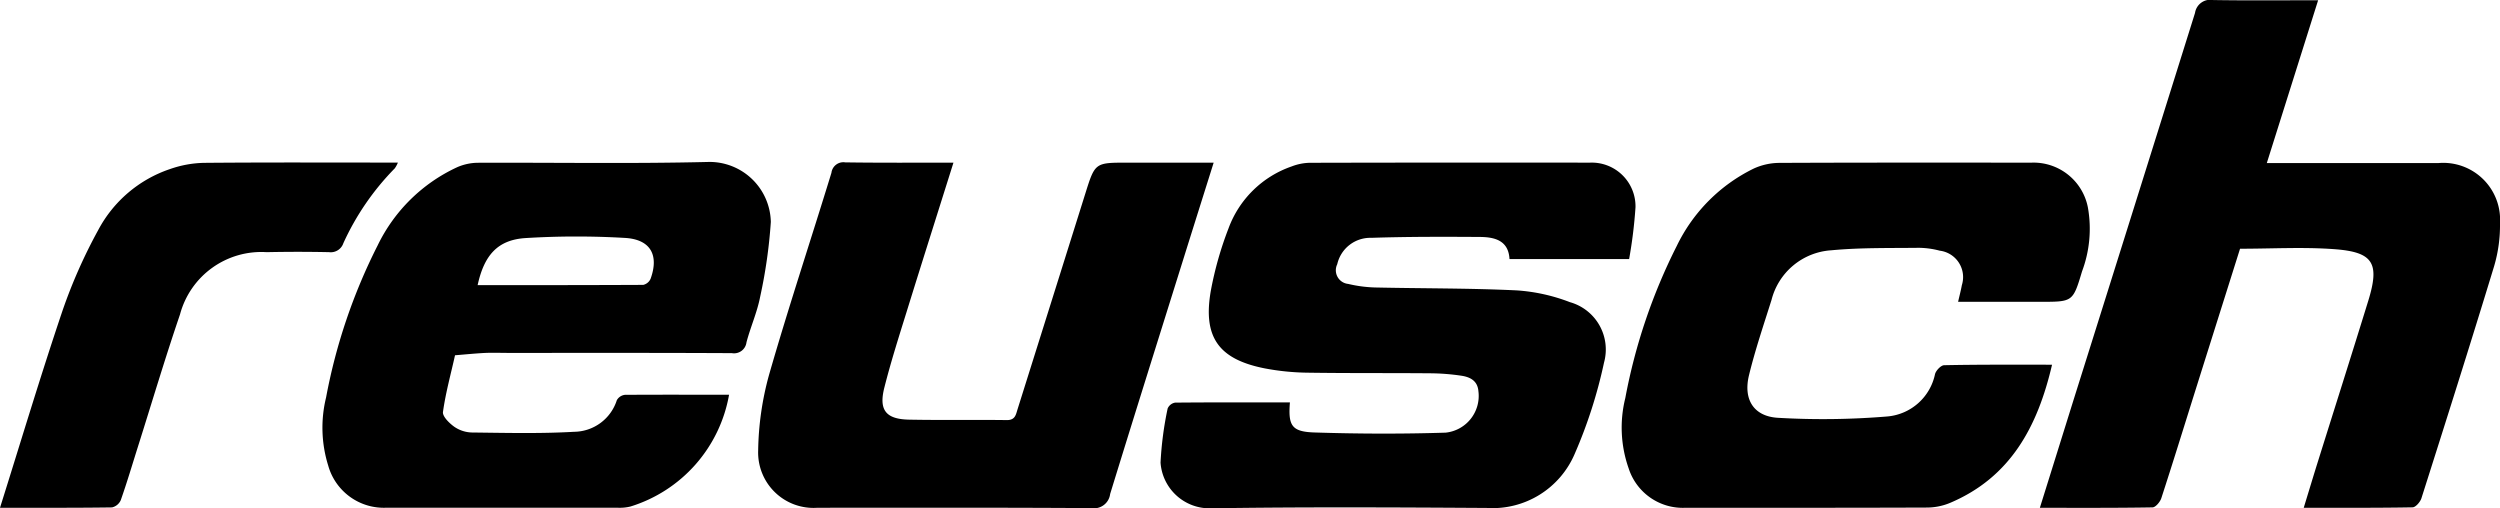 <svg xmlns="http://www.w3.org/2000/svg" width="120" height="24.401" viewBox="0 0 120 24.401"><g transform="translate(77.068 -195.181)"><path d="M752.363,195.193l-2.463,7.814h8.251a2.728,2.728,0,0,1,2.942,2.878,6.943,6.943,0,0,1-.28,2.065c-1.134,3.725-2.311,7.436-3.491,11.146-.057.179-.278.435-.426.438-1.719.031-3.438.02-5.224.02.21-.686.4-1.314.593-1.939.835-2.667,1.683-5.331,2.506-8,.554-1.8.244-2.334-1.622-2.473-1.491-.111-3-.022-4.534-.022-.714,2.267-1.436,4.55-2.154,6.835-.539,1.714-1.068,3.432-1.625,5.14-.059.18-.276.439-.424.441-1.78.031-3.561.02-5.406.02.545-1.741,1.072-3.432,1.6-5.123q2.93-9.314,5.848-18.631a.743.743,0,0,1,.878-.619C748.977,195.211,750.618,195.193,752.363,195.193Z" transform="translate(-718.161)"/><path d="M393.468,271.89c-.089,1.119.083,1.409,1.181,1.444,2.1.067,4.2.075,6.293.008a1.772,1.772,0,0,0,1.574-1.986c-.04-.508-.4-.681-.808-.745a10.564,10.564,0,0,0-1.554-.118c-1.942-.017-3.884,0-5.826-.029a11.684,11.684,0,0,1-2.085-.21c-2.2-.439-2.959-1.5-2.572-3.72a16.74,16.74,0,0,1,.848-2.992,4.954,4.954,0,0,1,3.029-2.977,2.558,2.558,0,0,1,.868-.176q6.727-.016,13.454-.007a2.1,2.1,0,0,1,2.186,2.139,22.625,22.625,0,0,1-.306,2.489h-5.742c-.048-.894-.709-1.056-1.423-1.061-1.739-.012-3.478-.015-5.216.042a1.626,1.626,0,0,0-1.629,1.266.658.658,0,0,0,.525.946,6.323,6.323,0,0,0,1.3.171c2.261.05,4.525.031,6.783.139a8.673,8.673,0,0,1,2.558.565,2.361,2.361,0,0,1,1.638,2.906,22.961,22.961,0,0,1-1.405,4.373,4.289,4.289,0,0,1-4.228,2.6c-4.424-.027-8.85-.05-13.273.018a2.36,2.36,0,0,1-2.38-2.192,16.362,16.362,0,0,1,.341-2.6.478.478,0,0,1,.36-.282C389.783,271.884,391.6,271.89,393.468,271.89Z" transform="translate(-408.62 -57.394)"/><path d="M71.243,271.3a6.859,6.859,0,0,1-4.727,5.364,2.159,2.159,0,0,1-.651.059q-5.524,0-11.048,0A2.774,2.774,0,0,1,52,274.694a6.106,6.106,0,0,1-.1-3.263,27.161,27.161,0,0,1,2.476-7.3,7.94,7.94,0,0,1,3.821-3.754,2.546,2.546,0,0,1,.977-.211c3.7-.015,7.407.052,11.108-.04a2.943,2.943,0,0,1,2.966,2.879,24.375,24.375,0,0,1-.514,3.6c-.144.741-.462,1.446-.655,2.179a.6.6,0,0,1-.7.52c-3.563-.018-7.125-.011-10.688-.011-.38,0-.761-.015-1.141,0-.488.024-.974.074-1.461.113-.2.905-.451,1.8-.578,2.72-.03.215.305.542.546.714a1.559,1.559,0,0,0,.841.273c1.636.018,3.276.06,4.907-.034a2.177,2.177,0,0,0,2.05-1.515.512.512,0,0,1,.39-.259C67.876,271.295,69.516,271.3,71.243,271.3Zm-12.069-5.26c2.679,0,5.315,0,7.951-.013a.51.51,0,0,0,.354-.3c.407-1.135-.008-1.885-1.235-1.954a39.937,39.937,0,0,0-4.782.008C60.14,263.87,59.489,264.594,59.174,266.041Z" transform="translate(-113.316 -57.172)"/><path d="M592.434,270.077c-.69,2.968-1.989,5.4-4.889,6.63a2.91,2.91,0,0,1-1.1.227c-3.864.016-7.729.01-11.593.01a2.731,2.731,0,0,1-2.741-1.893,5.879,5.879,0,0,1-.16-3.375,27.276,27.276,0,0,1,2.47-7.3,8,8,0,0,1,3.7-3.717,3.007,3.007,0,0,1,1.2-.269c4.045-.019,8.089-.012,12.134-.012a2.656,2.656,0,0,1,2.7,2.152,5.836,5.836,0,0,1-.282,3.07c-.437,1.46-.443,1.458-1.986,1.458h-3.962c.07-.307.136-.553.18-.8a1.278,1.278,0,0,0-1.061-1.654,4.049,4.049,0,0,0-1.008-.138c-1.4.017-2.805-.013-4.2.119a3.17,3.17,0,0,0-2.866,2.379c-.378,1.2-.784,2.395-1.082,3.616-.282,1.158.218,1.978,1.392,2.046a37.442,37.442,0,0,0,5.264-.066,2.564,2.564,0,0,0,2.274-2.036c.05-.175.284-.42.437-.423C588.969,270.066,590.669,270.077,592.434,270.077Z" transform="translate(-571.004 -57.39)"/><path d="M235.615,260.321c-.772,2.456-1.521,4.815-2.254,7.178-.373,1.2-.755,2.4-1.064,3.622-.273,1.079.074,1.514,1.189,1.536,1.561.031,3.123,0,4.684.021.409.007.44-.259.521-.517q1.628-5.175,3.252-10.351c.467-1.489.466-1.489,2.02-1.489h4.142c-.5,1.59-.979,3.11-1.455,4.631-1.175,3.757-2.357,7.511-3.514,11.273a.78.78,0,0,1-.894.679c-4.384-.03-8.768-.016-13.151-.017a2.659,2.659,0,0,1-2.85-2.745,14.32,14.32,0,0,1,.528-3.656c.933-3.244,2-6.451,2.989-9.678a.577.577,0,0,1,.662-.5C232.12,260.333,233.82,260.321,235.615,260.321Z" transform="translate(-266.917 -57.333)"/><path d="M-77.068,276.927c1.009-3.205,1.948-6.343,2.995-9.445a24.878,24.878,0,0,1,1.716-3.879,6.109,6.109,0,0,1,3.443-2.932,5.251,5.251,0,0,1,1.631-.3c3.08-.028,6.161-.013,9.314-.013a1.3,1.3,0,0,1-.15.277,12.523,12.523,0,0,0-2.468,3.593.637.637,0,0,1-.683.43q-1.5-.032-3,0a4.039,4.039,0,0,0-4.158,2.99c-.717,2.1-1.348,4.225-2.017,6.34-.271.857-.526,1.72-.824,2.568a.608.608,0,0,1-.423.354C-73.454,276.936-75.214,276.927-77.068,276.927Z" transform="translate(0 -57.373)"/></g></svg>
